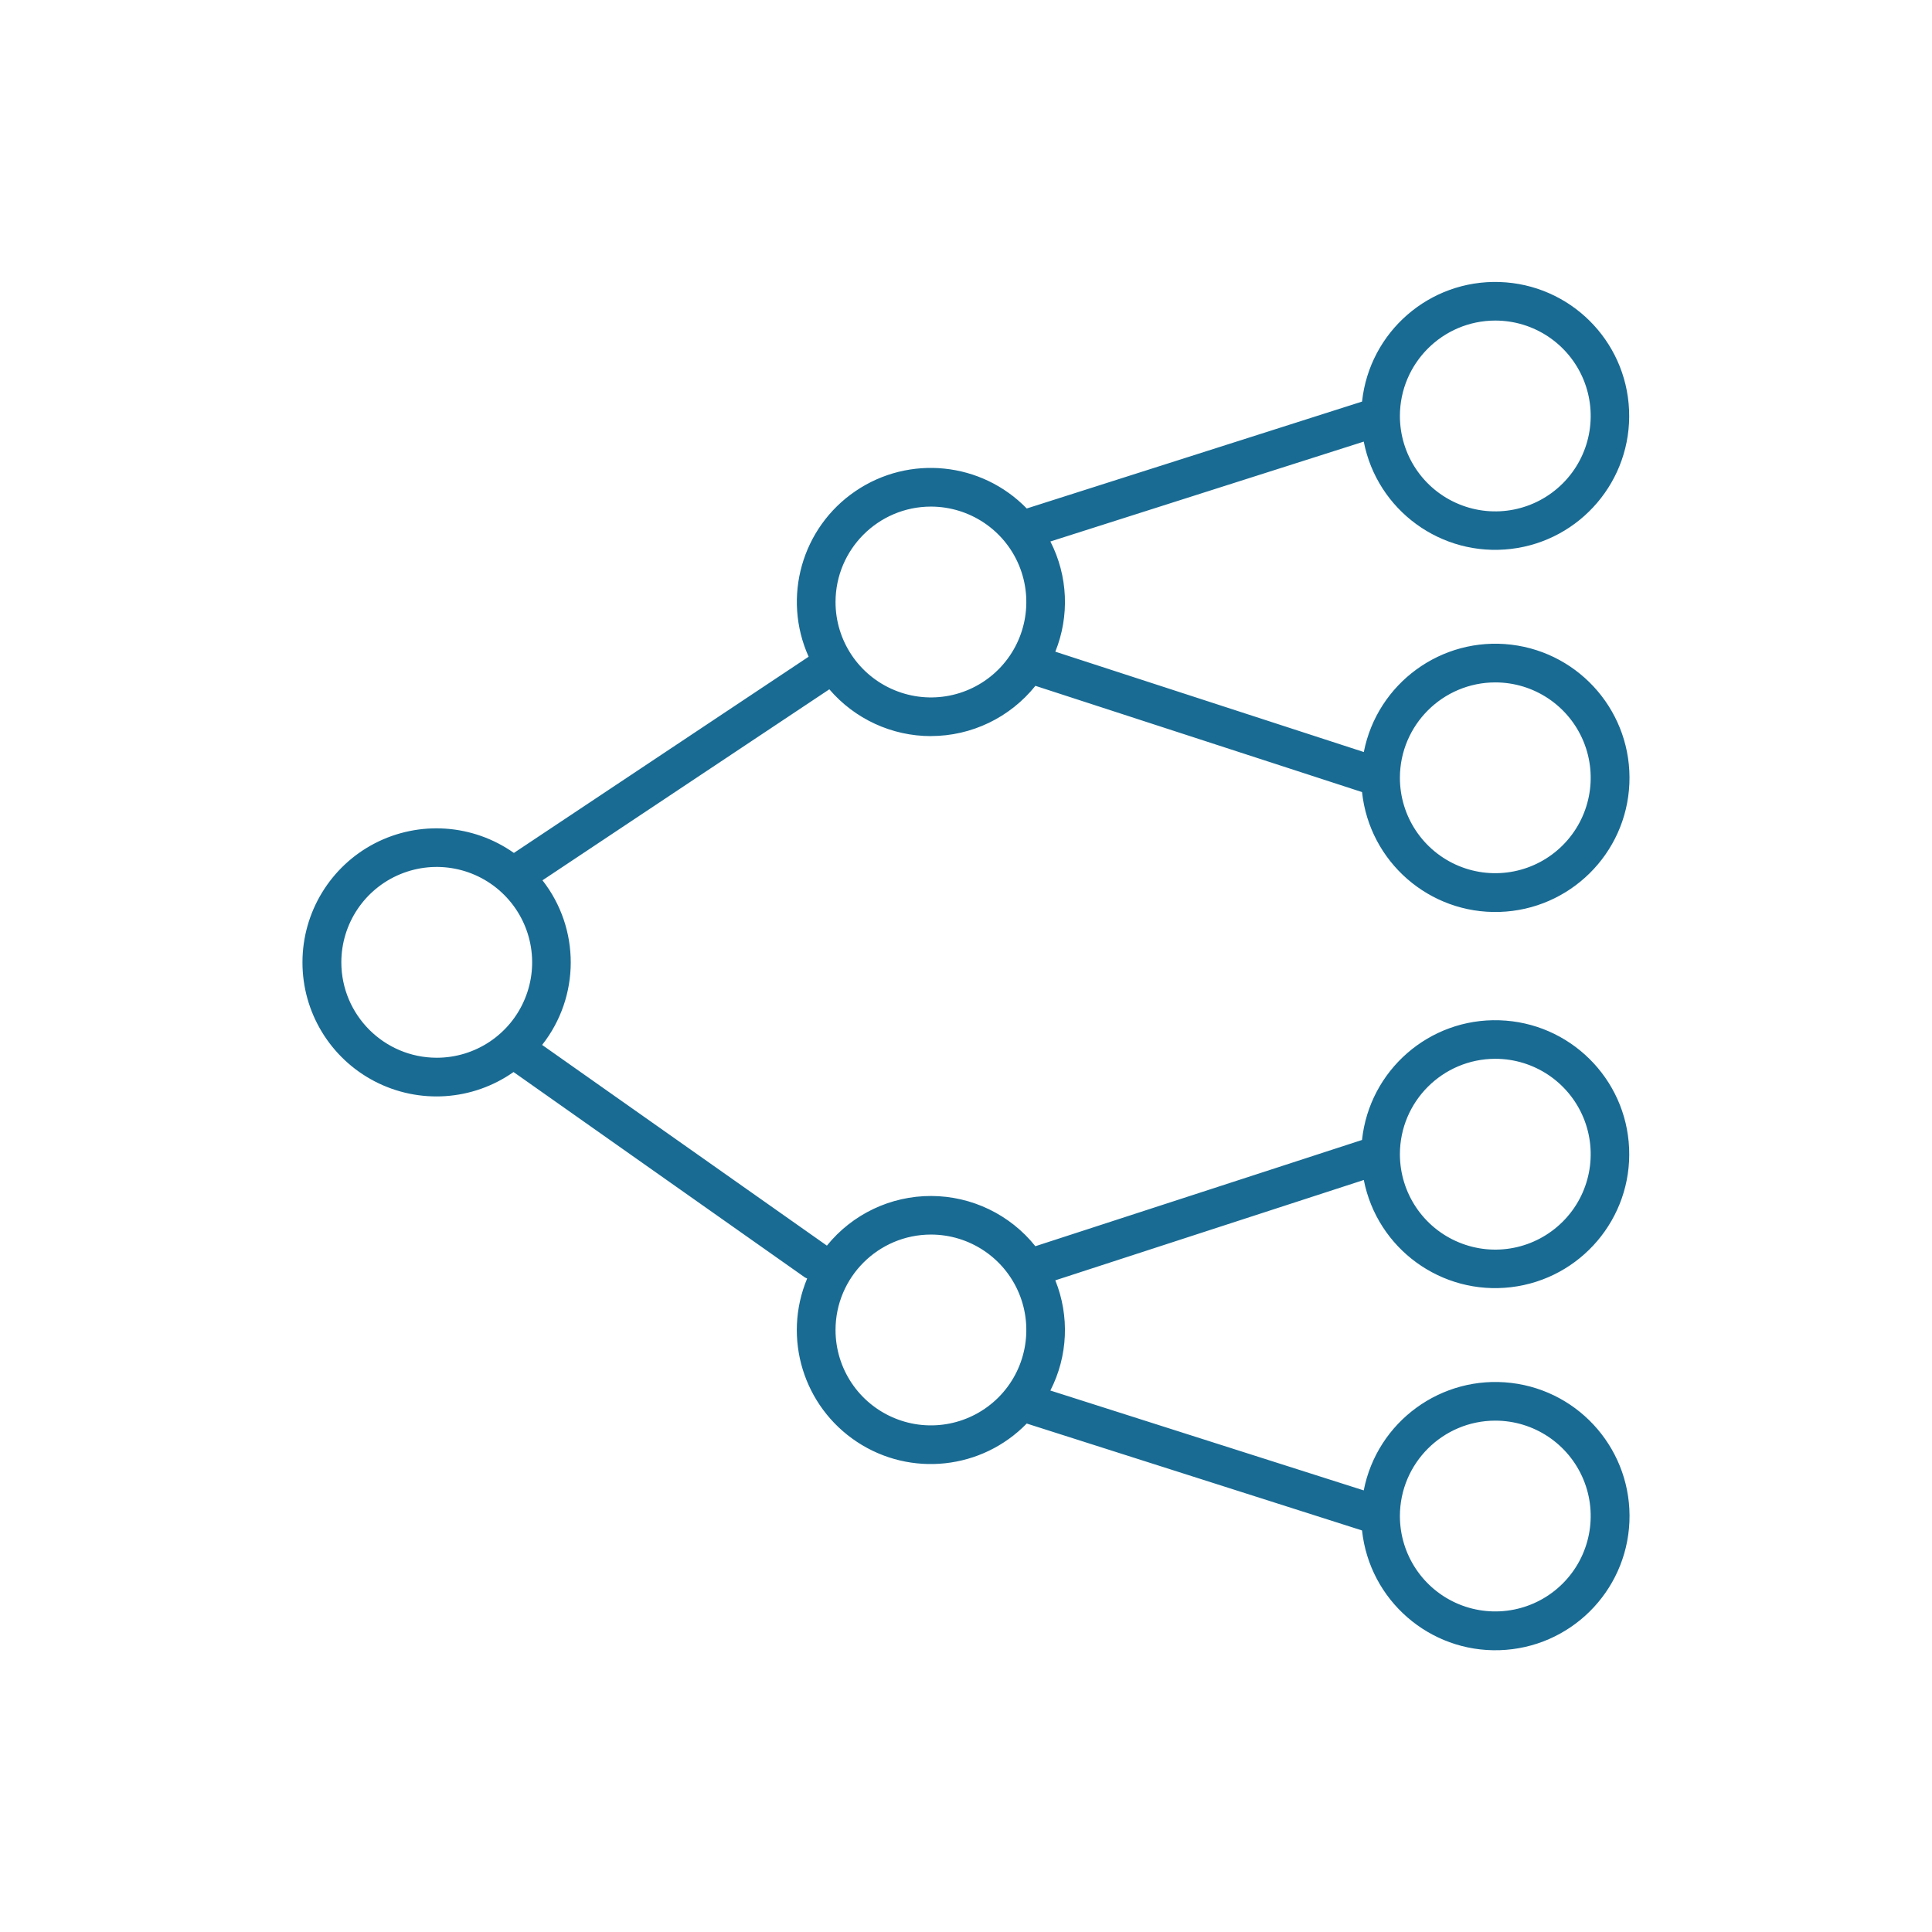 ﻿<?xml version="1.0" encoding="UTF-8"?>
<svg width="50" height="50" version="1.1" viewBox="0 0 128 128" xmlns="http://www.w3.org/2000/svg">
 <path d="m61.676 48.766c2.691 0 5.238-1.227 6.922-3.328l21.641 7.039c0.492 4.625 4.465 8.086 9.113 7.941 4.644-0.148 8.395-3.848 8.598-8.492s-3.207-8.66-7.824-9.215c-4.613-0.551-8.875 2.551-9.77 7.113l-20.438-6.648c0.953-2.367 0.836-5.031-0.328-7.301l20.762-6.617c0.891 4.559 5.144 7.656 9.758 7.109 4.609-0.547 8.02-4.559 7.82-9.195-0.199-4.641-3.941-8.34-8.586-8.488-4.641-0.148-8.609 3.305-9.105 7.922l-22.215 7.082c-3-3.086-7.781-3.574-11.344-1.152-3.562 2.418-4.871 7.047-3.106 10.973l-19.527 13c-2.711-1.914-6.258-2.16-9.207-0.641-2.945 1.523-4.797 4.562-4.801 7.879-0.008 3.316 1.836 6.359 4.777 7.891 2.945 1.531 6.492 1.297 9.207-0.613l19.312 13.613c0.047 0.023 0.094 0.047 0.141 0.066-1.641 3.934-0.254 8.477 3.301 10.824 3.555 2.348 8.277 1.836 11.246-1.215l22.211 7.082h0.004c0.496 4.621 4.469 8.082 9.117 7.934 4.648-0.148 8.395-3.852 8.598-8.5 0.199-4.644-3.215-8.66-7.832-9.207-4.617-0.547-8.879 2.559-9.77 7.121l-20.762-6.617c1.164-2.269 1.281-4.934 0.328-7.301l20.438-6.648c0.895 4.559 5.148 7.652 9.762 7.102 4.609-0.551 8.02-4.562 7.816-9.203-0.203-4.637-3.949-8.336-8.594-8.48-4.641-0.148-8.609 3.309-9.102 7.93l-21.641 7.039c-1.676-2.098-4.215-3.32-6.898-3.328-2.684-0.008-5.227 1.203-6.914 3.289l-18.867-13.297c2.519-3.195 2.531-7.699 0.023-10.906l19.008-12.656v0.004c1.684 1.965 4.141 3.098 6.727 3.098zm37.391-3.555c2.555 0 4.859 1.539 5.84 3.902 0.977 2.359 0.438 5.078-1.371 6.887s-4.527 2.348-6.887 1.371c-2.363-0.98-3.902-3.285-3.902-5.84 0.004-3.488 2.832-6.316 6.32-6.32zm0-23.973c2.555 0 4.859 1.539 5.84 3.902 0.977 2.363 0.438 5.082-1.371 6.887-1.809 1.809-4.527 2.352-6.887 1.371-2.363-0.977-3.902-3.281-3.902-5.84 0.004-3.488 2.832-6.316 6.32-6.32zm0 72.883c2.555 0 4.859 1.539 5.84 3.902 0.977 2.359 0.438 5.078-1.371 6.887s-4.527 2.348-6.887 1.371c-2.363-0.98-3.902-3.285-3.902-5.84 0.004-3.488 2.832-6.316 6.32-6.32zm0-23.973c2.555 0 4.859 1.539 5.84 3.902 0.977 2.363 0.438 5.082-1.371 6.887-1.809 1.809-4.527 2.352-6.887 1.371-2.363-0.977-3.902-3.285-3.902-5.84 0.004-3.488 2.832-6.316 6.32-6.32zm-37.391 11.645c2.559 0 4.863 1.543 5.84 3.902 0.977 2.363 0.438 5.082-1.371 6.891-1.809 1.805-4.527 2.348-6.887 1.367-2.363-0.977-3.902-3.281-3.902-5.84 0.004-3.488 2.832-6.316 6.32-6.32zm-39.062-18.035c0-2.555 1.539-4.863 3.902-5.84 2.359-0.977 5.078-0.438 6.887 1.371 1.809 1.809 2.352 4.527 1.371 6.887-0.977 2.363-3.281 3.902-5.84 3.902-3.488-0.004-6.316-2.832-6.32-6.32zm39.062-30.195c2.559 0.004 4.863 1.543 5.84 3.902 0.977 2.363 0.438 5.082-1.371 6.891-1.809 1.809-4.527 2.348-6.887 1.367-2.363-0.977-3.902-3.281-3.902-5.836 0.004-3.492 2.832-6.32 6.32-6.324z" fill="#196b93"/>
</svg>

